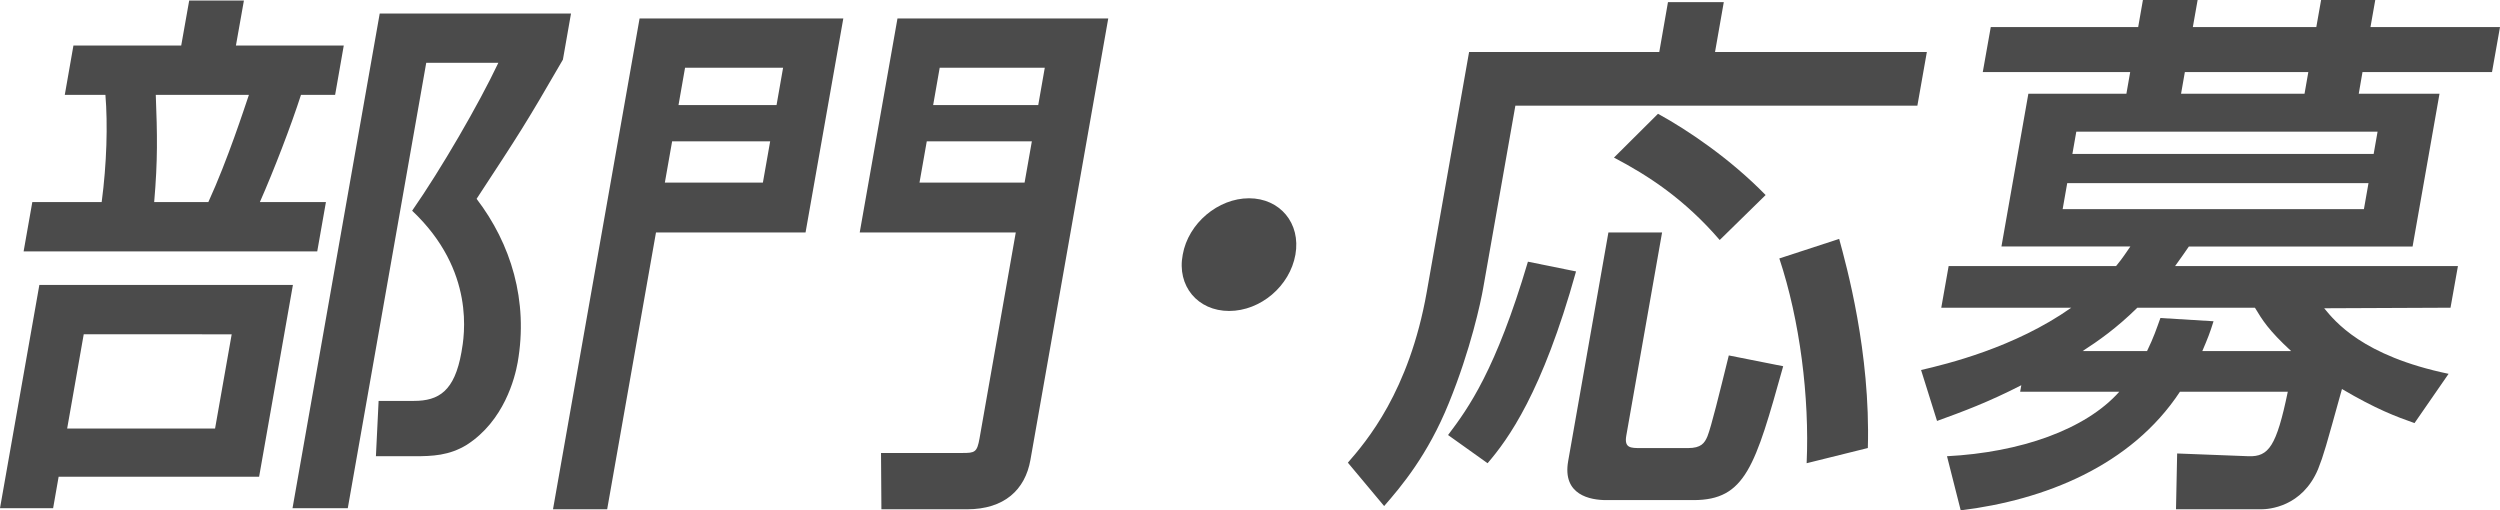 <?xml version="1.0" encoding="utf-8"?>
<!-- Generator: Adobe Illustrator 16.0.0, SVG Export Plug-In . SVG Version: 6.00 Build 0)  -->
<!DOCTYPE svg PUBLIC "-//W3C//DTD SVG 1.1//EN" "http://www.w3.org/Graphics/SVG/1.1/DTD/svg11.dtd">
<svg version="1.1" id="Layer_1" xmlns="http://www.w3.org/2000/svg" xmlns:xlink="http://www.w3.org/1999/xlink" x="0px" y="0px"
	 width="45.416px" height="9.271px" viewBox="0 0 45.416 9.271" enable-background="new 0 0 45.416 9.271" xml:space="preserve">
<g>
	<g>
		<path fill="#4B4B4B" d="M5.321,5.177L4.707,8.661H1.065L0.965,9.232H0l0.715-4.056H5.321z M1.334,0.827h1.958L3.437,0.01h0.994
			L4.286,0.827h1.959L6.088,1.723h-0.62C5.291,2.273,4.981,3.081,4.721,3.671h1.2L5.763,4.567H0.429l0.158-0.896h1.26
			C1.94,2.973,1.959,2.254,1.915,1.723H1.177L1.334,0.827z M1.521,6.073L1.22,7.785h2.687l0.302-1.712H1.521z M2.83,1.723
			c0.028,0.728,0.037,1.181-0.029,1.948h0.984c0.352-0.768,0.656-1.712,0.737-1.948H2.83z M5.314,9.232l1.584-8.986h3.475
			l-0.147,0.837c-0.694,1.2-0.788,1.338-1.568,2.529c0.624,0.817,0.943,1.85,0.746,2.973C9.353,6.87,9.156,7.647,8.479,8.081
			c-0.32,0.196-0.627,0.207-0.952,0.207H6.829l0.049-1.005h0.64c0.453,0,0.74-0.177,0.865-0.886
			c0.051-0.285,0.261-1.477-0.896-2.569c0.527-0.758,1.207-1.929,1.566-2.687h-1.31L6.318,9.232H5.314z"/>
		<path fill="#4B4B4B" d="M11.619,0.335h3.701l-0.686,3.888h-2.717l-0.887,5.029h-0.984L11.619,0.335z M12.078,3.317h1.781
			l0.132-0.749H12.21L12.078,3.317z M12.326,1.909h1.781l0.119-0.679h-1.781L12.326,1.909z M18.453,4.223h-2.835l0.686-3.888h3.829
			l-1.414,8.021c-0.096,0.541-0.474,0.896-1.152,0.896h-1.555l-0.007-1.023h1.477c0.227,0,0.268-0.01,0.313-0.267L18.453,4.223z
			 M16.704,3.317h1.909l0.132-0.749h-1.909L16.704,3.317z M16.952,1.909h1.909L18.98,1.23h-1.909L16.952,1.909z"/>
		<path fill="#4B4B4B" d="M23.533,4.626c-0.101,0.571-0.633,1.023-1.204,1.023c-0.57,0-0.953-0.453-0.843-1.023
			c0.101-0.571,0.644-1.024,1.204-1.024C23.252,3.602,23.634,4.055,23.533,4.626z"/>
		<path fill="#4B4B4B" d="M30.301,0.039h1.014l-0.159,0.906h3.848l-0.172,0.974h-7.303l-0.585,3.317
			c-0.043,0.246-0.226,1.112-0.624,2.087c-0.382,0.944-0.866,1.516-1.175,1.87l-0.659-0.788c0.334-0.384,1.113-1.289,1.433-3.1
			l0.769-4.36h3.455L30.301,0.039z M28.631,4.931c-0.614,2.205-1.236,3.051-1.607,3.484l-0.718-0.512
			c0.372-0.492,0.868-1.181,1.451-3.149L28.631,4.931z M29.219,4.223h0.975l-0.65,3.69c-0.04,0.227,0.078,0.227,0.265,0.227h0.856
			c0.236,0,0.301-0.088,0.354-0.216c0.07-0.178,0.212-0.759,0.387-1.467l0.988,0.196c-0.509,1.821-0.685,2.432-1.63,2.432h-1.584
			c-0.286,0-0.802-0.089-0.692-0.709L29.219,4.223z M30.12,2.067c0.557,0.305,1.321,0.826,1.955,1.476L31.241,4.36
			c-0.646-0.748-1.299-1.171-1.921-1.497L30.12,2.067z M33.411,4.34c0.131,0.482,0.571,2.057,0.521,3.799L32.82,8.415
			c0.054-1.201-0.123-2.598-0.496-3.72L33.411,4.34z"/>
		<path fill="#4B4B4B" d="M36.72,6.998c-0.595,0.306-1.069,0.482-1.531,0.649l-0.29-0.925c0.462-0.108,1.695-0.403,2.729-1.132
			h-2.362l0.134-0.757h3.042c0.137-0.167,0.168-0.227,0.259-0.355h-2.342l0.489-2.775h1.781l0.069-0.394H36.02l0.145-0.817h2.678
			L38.929,0h0.994l-0.087,0.492h2.243L42.166,0h0.984l-0.087,0.492h2.353l-0.145,0.817h-2.353L42.85,1.703h1.467l-0.489,2.775
			h-4.064c-0.08,0.119-0.132,0.188-0.25,0.355h5.138L44.517,5.59l-2.295,0.01c0.195,0.236,0.693,0.865,2.26,1.191l-0.619,0.895
			c-0.334-0.117-0.703-0.256-1.318-0.619c-0.298,1.072-0.329,1.19-0.434,1.456c-0.289,0.688-0.896,0.729-1.034,0.729H39.53
			l0.021-1.014l1.301,0.05c0.361,0.01,0.503-0.178,0.709-1.172h-1.959c-0.888,1.349-2.464,1.969-3.983,2.155L35.37,8.288
			c1.332-0.069,2.516-0.482,3.13-1.172h-1.801L36.72,6.998z M37.554,3.327l-0.083,0.472h5.473l0.083-0.472H37.554z M37.719,2.392
			l-0.071,0.404h5.473l0.071-0.404H37.719z M39.004,6.378c0.124-0.256,0.168-0.394,0.243-0.601l0.965,0.059
			c-0.067,0.216-0.103,0.305-0.204,0.542h1.614c-0.415-0.384-0.521-0.561-0.658-0.788h-2.136c-0.381,0.374-0.706,0.601-0.995,0.788
			H39.004z M41.865,1.703l0.069-0.394h-2.243l-0.069,0.394H41.865z"/>
	</g>
</g>
</svg>
